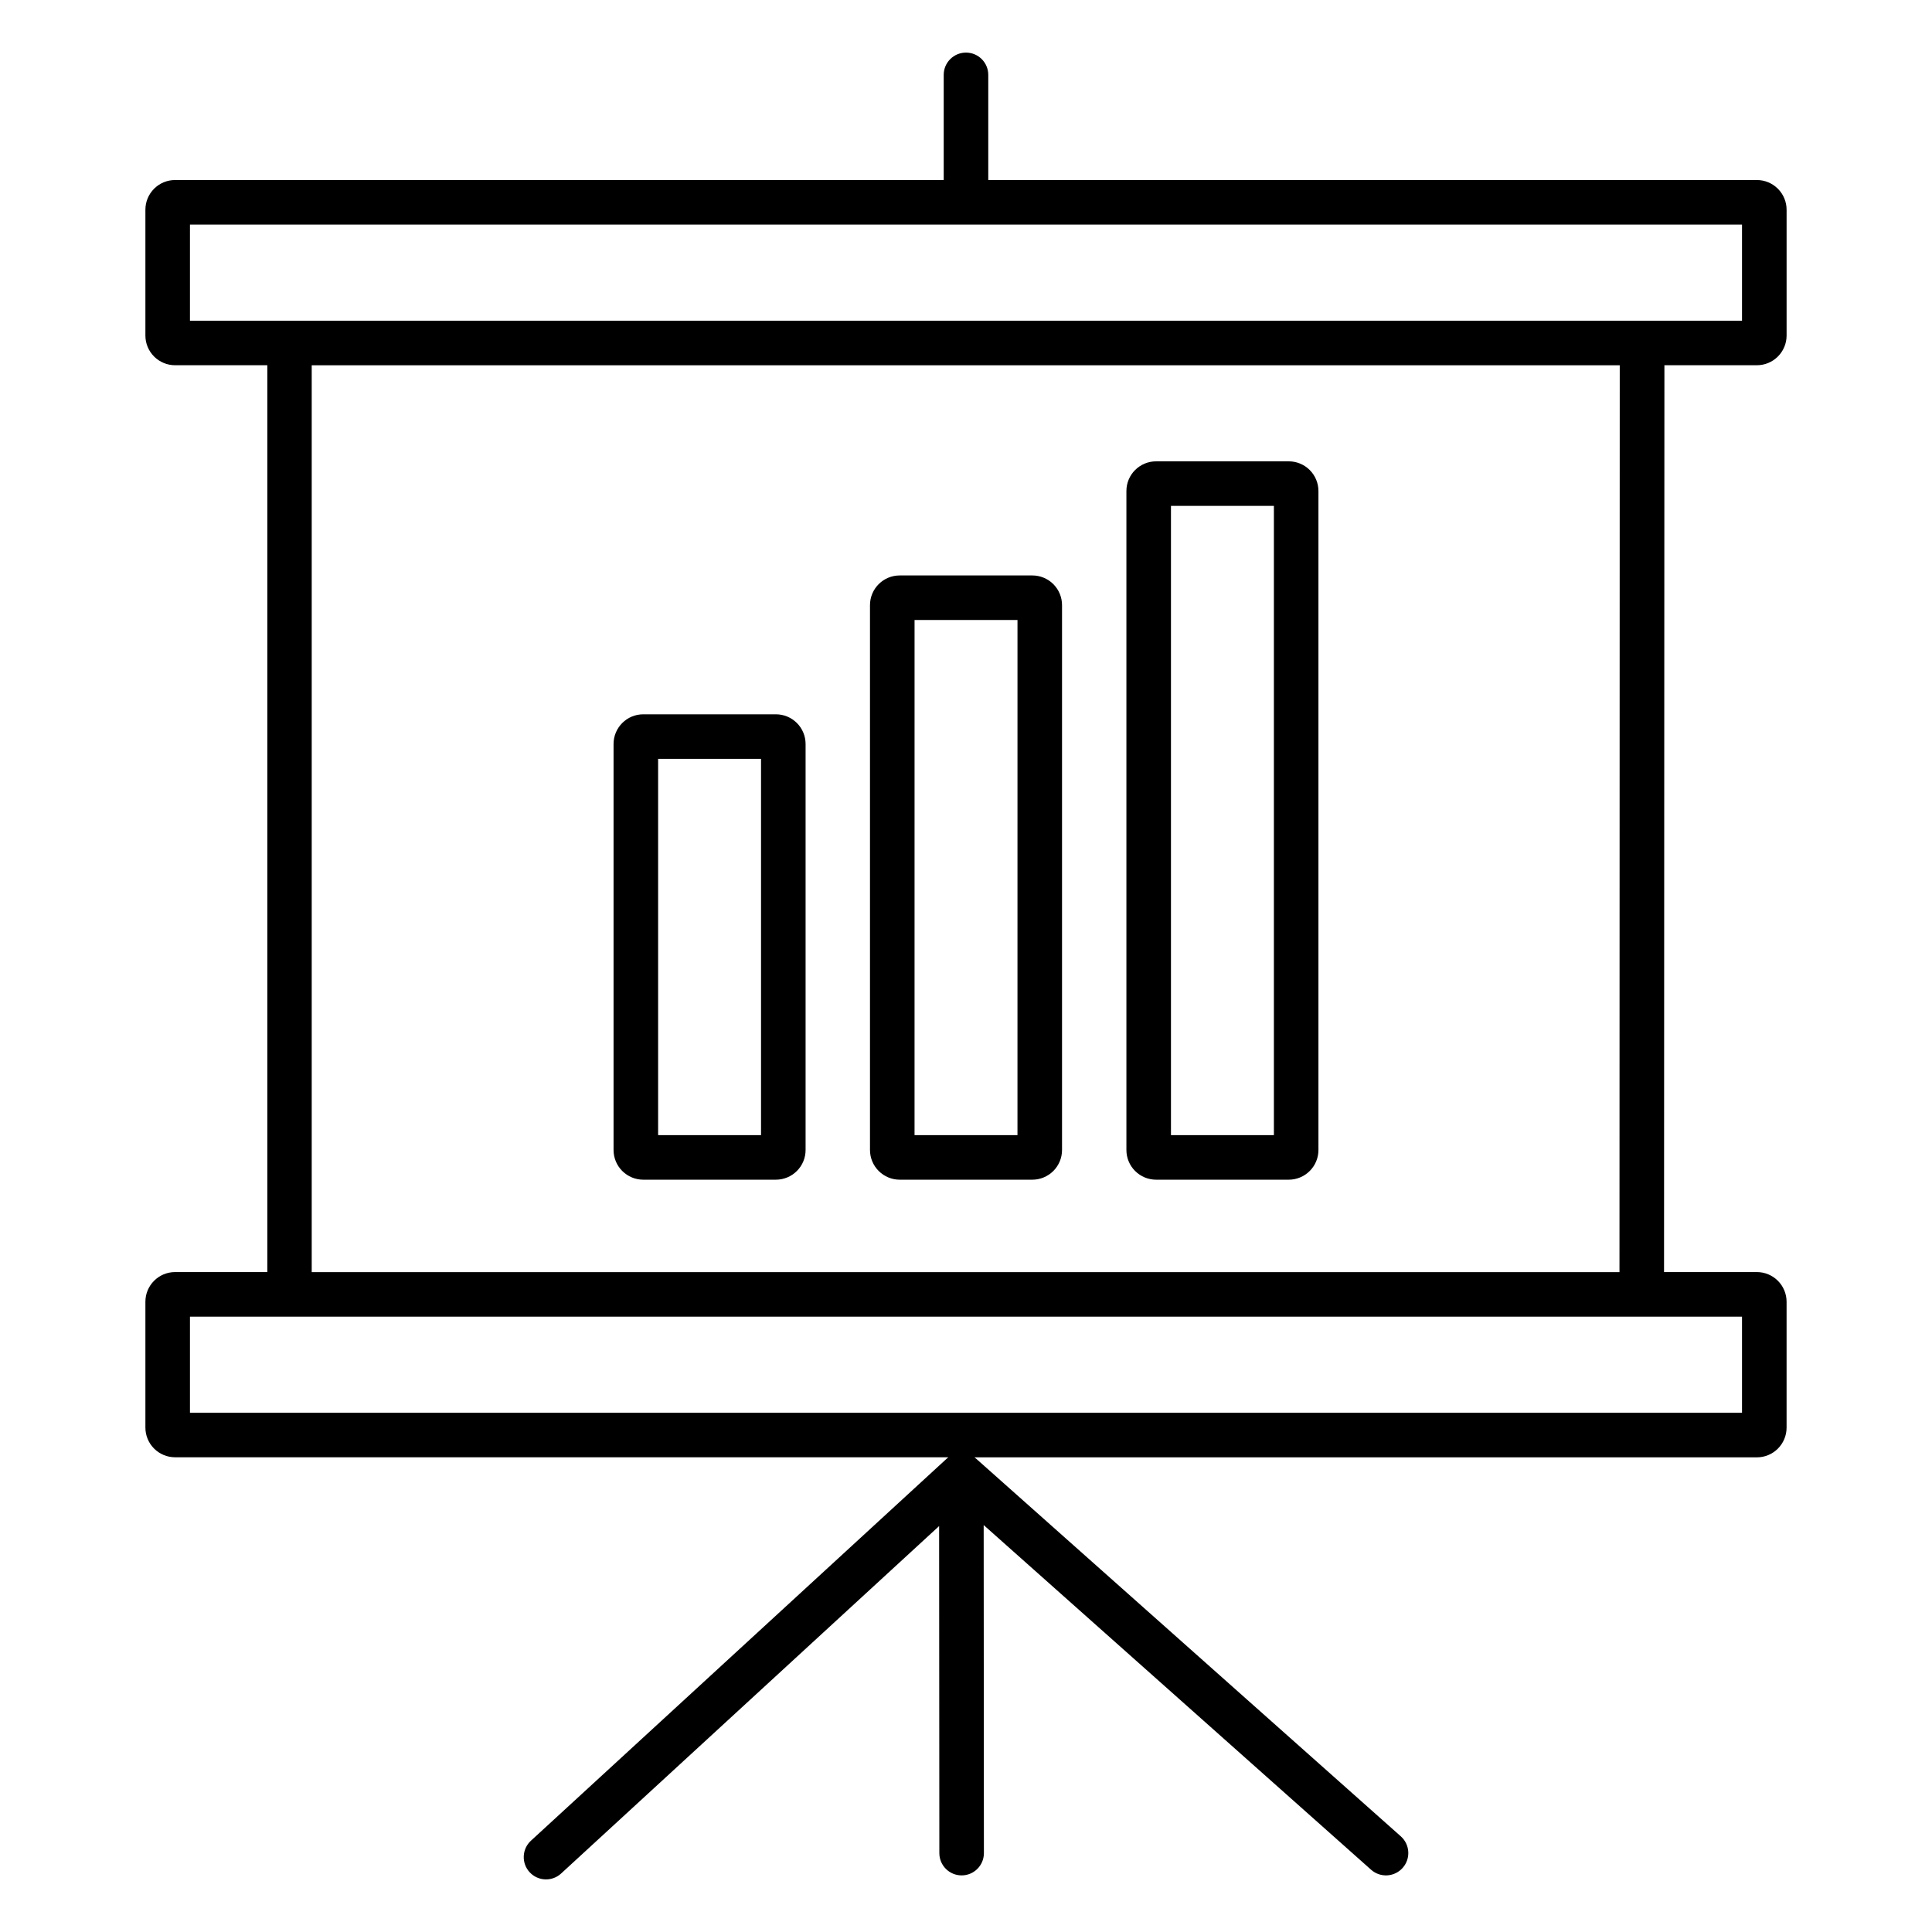<?xml version="1.0" encoding="UTF-8"?>
<!-- Uploaded to: SVG Repo, www.svgrepo.com, Generator: SVG Repo Mixer Tools -->
<svg fill="#000000" width="800px" height="800px" version="1.1" viewBox="144 144 512 512" xmlns="http://www.w3.org/2000/svg">
 <g>
  <path d="m609.59 240.79c2.09 0 4.09-0.828 5.566-2.305 1.477-1.477 2.309-3.477 2.309-5.566v-33.336c0-2.09-0.832-4.09-2.309-5.566-1.477-1.477-3.477-2.309-5.566-2.309h-203.69v-27.867c0-3.258-2.644-5.902-5.902-5.902-3.262 0-5.906 2.644-5.906 5.902v27.867h-203.69c-4.348 0-7.871 3.527-7.871 7.875v33.336c0 2.09 0.828 4.09 2.305 5.566 1.477 1.477 3.477 2.305 5.566 2.305h24.441v240.32h-24.441c-4.348 0-7.871 3.523-7.871 7.871v33.34c0 2.086 0.828 4.09 2.305 5.566 1.477 1.477 3.477 2.305 5.566 2.305h204.95l-0.215 0.156-0.227 0.188-0.117 0.109-110.09 101.16c-2.398 2.207-2.559 5.945-0.352 8.344 2.207 2.402 5.941 2.562 8.344 0.355l100.18-92.082 0.059 86.672c0 3.258 2.644 5.902 5.906 5.902 3.262 0 5.902-2.644 5.902-5.902l-0.059-86.938 102.67 91.344c2.445 2.176 6.191 1.953 8.363-0.492 2.176-2.445 1.953-6.188-0.492-8.363l-112.53-100.07-0.078-0.059-0.254-0.207-0.117-0.098h207.34c2.09 0 4.09-0.828 5.566-2.305s2.309-3.481 2.309-5.566v-33.359c0-2.086-0.832-4.09-2.309-5.566-1.477-1.477-3.477-2.305-5.566-2.305h-24.598l0.098-240.32zm-415.25-37.273h411.31v25.469h-411.31zm411.31 314.88h-411.31v-25.477h411.31zm-32.473-37.273h-346.57v-240.32h346.64z"/>
  <path d="m314.47 456.63h35.148c2.09 0 4.09-0.832 5.566-2.309 1.477-1.473 2.305-3.477 2.305-5.562v-107.59c0-2.086-0.828-4.09-2.305-5.566-1.477-1.477-3.477-2.305-5.566-2.305h-35.148c-4.348 0-7.871 3.523-7.871 7.871v107.59c0 2.086 0.828 4.09 2.305 5.562 1.477 1.477 3.481 2.309 5.566 2.309zm3.938-111.53h27.273v99.719h-27.273z"/>
  <path d="m382.43 456.63h35.148c2.086 0 4.09-0.832 5.566-2.309 1.477-1.473 2.305-3.477 2.305-5.562v-144.39c0-2.086-0.828-4.09-2.305-5.566s-3.481-2.305-5.566-2.305h-35.148c-4.348 0-7.875 3.523-7.875 7.871v144.39c0 2.086 0.832 4.09 2.309 5.562 1.477 1.477 3.477 2.309 5.566 2.309zm3.938-148.33h27.277l-0.004 136.52h-27.277z"/>
  <path d="m450.38 456.63h35.148c2.09 0 4.09-0.832 5.566-2.309 1.477-1.473 2.305-3.477 2.305-5.562v-174.63c0-2.09-0.828-4.09-2.305-5.566-1.477-1.477-3.477-2.305-5.566-2.305h-35.148c-4.348 0-7.871 3.523-7.871 7.871v174.63c0 2.086 0.828 4.09 2.305 5.562 1.477 1.477 3.481 2.309 5.566 2.309zm3.938-178.57h27.277v166.76h-27.277z"/>
 </g>
</svg>